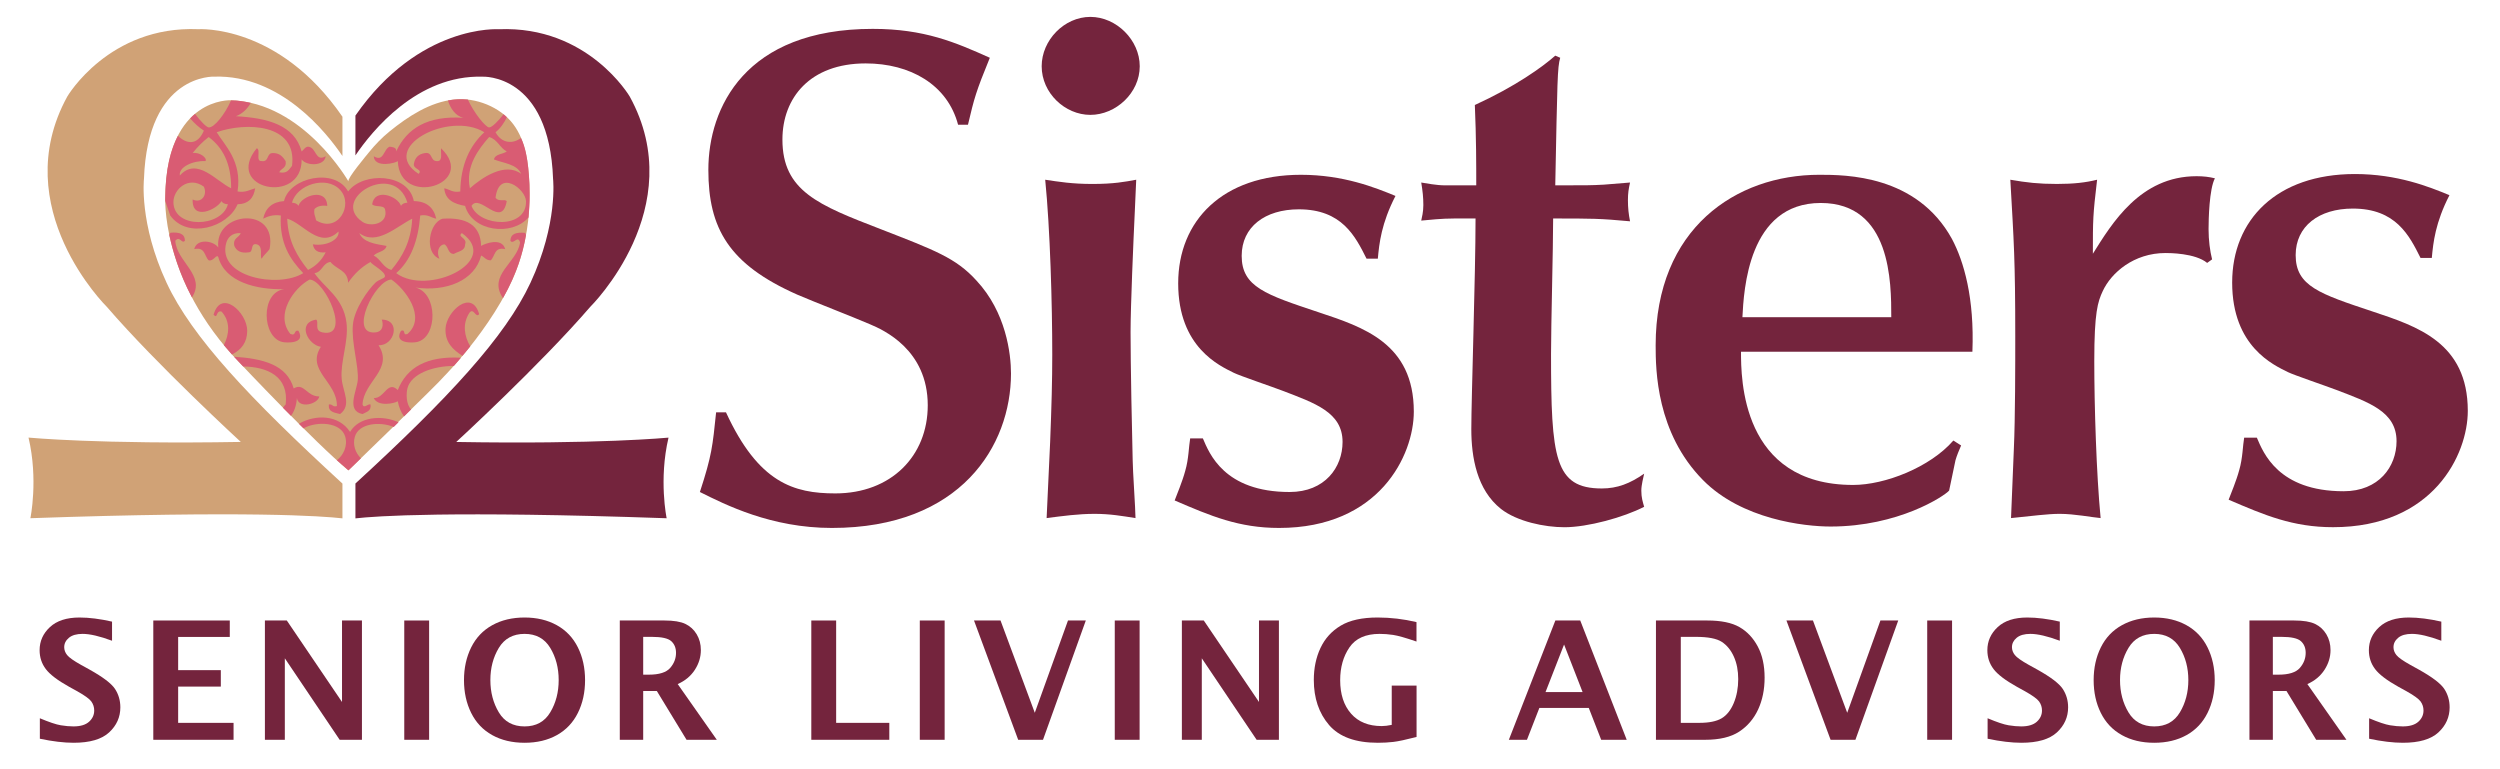 <?xml version="1.0" encoding="UTF-8" standalone="no"?> <svg xmlns="http://www.w3.org/2000/svg" xmlns:xlink="http://www.w3.org/1999/xlink" xmlns:serif="http://www.serif.com/" width="100%" height="100%" viewBox="0 0 2213 681" xml:space="preserve" style="fill-rule:evenodd;clip-rule:evenodd;stroke-linejoin:round;stroke-miterlimit:2;"> <g id="Artboard1" transform="matrix(0.946,0,0,0.793,0,0)"> <rect x="0" y="0" width="2339.27" height="857.471" style="fill:none;"></rect> <g transform="matrix(4.406,0,0,5.252,495.358,428.964)"> <path d="M0,-42.746C-0.214,-47.073 -0.749,-51.704 -3.419,-55.271C-6.17,-58.947 -11.403,-61.017 -15.962,-60.531C-21.11,-59.981 -25.722,-56.959 -29.66,-53.769C-31.288,-52.451 -32.728,-50.966 -34.048,-49.335C-34.59,-48.666 -38.756,-43.702 -38.429,-43.129C-38.43,-43.13 -48.005,-59.917 -63.416,-60.369C-63.416,-60.369 -76.882,-61.045 -77.331,-40.269C-77.331,-40.269 -78.603,-22.202 -61.471,-4.511C-61.471,-4.511 -45.461,12.502 -38.429,18.299C-38.429,18.299 -19.052,-0.446 -18.08,-1.725C-18.08,-1.725 -5.736,-14.147 -1.92,-26.719C-0.353,-31.88 0.267,-37.36 0,-42.746" style="fill:rgb(208,162,118);fill-rule:nonzero;"></path> </g> <g transform="matrix(4.406,0,0,5.252,318.238,428.855)"> <path d="M0,-41.3C2.945,-38.117 -0.465,-31.975 -5.105,-34.833C-5.215,-35.633 -5.643,-36.111 -5.445,-37.215C-4.896,-37.8 -4.022,-38.061 -2.723,-37.896C-2.863,-41.856 -8.189,-40.083 -8.85,-37.896C-9.073,-38.353 -9.576,-38.53 -10.21,-38.578C-9.252,-42.379 -2.924,-44.461 0,-41.3M-5.786,-29.728C-5.572,-28.468 -4.733,-27.83 -3.063,-28.025C-3.888,-26.353 -5.135,-25.106 -6.808,-24.283C-9.067,-27.128 -11.027,-30.272 -11.232,-35.174C-7.835,-34.231 -4.314,-28.583 -0.34,-32.45C-0.073,-30.815 -2.797,-29.239 -5.786,-29.728M14.295,-38.578C13.662,-38.53 13.158,-38.353 12.935,-37.896C12.261,-39.978 7.333,-41.798 6.807,-38.237C7.389,-37.57 9.196,-38.129 9.53,-37.215C10.388,-34.059 6.47,-33.341 4.766,-34.493C-2.342,-39.293 11.551,-47.649 14.295,-38.578M10.893,-24.283C9.11,-24.77 8.647,-26.575 7.147,-27.344C7.893,-28.189 9.56,-28.111 9.87,-29.387C7.454,-29.806 4.933,-30.122 4.085,-32.111C7.77,-29.314 12.01,-33.542 15.317,-35.174C15.081,-30.303 13.212,-27.067 10.893,-24.283M-11.912,-38.918C-14.446,-38.728 -15.855,-37.414 -16.338,-35.174C-15.34,-35.652 -14.303,-36.089 -12.592,-35.854C-12.899,-29.877 -10.59,-26.511 -7.828,-23.601C-13.181,-20.292 -26.246,-22.805 -24.166,-30.069C-23.891,-31.029 -23.062,-32.232 -21.102,-32.111C-21.457,-31.104 -22.826,-31.111 -22.464,-29.387C-22.011,-28.365 -21.13,-27.771 -19.401,-28.025C-18.296,-28.055 -19.161,-30.055 -17.699,-29.728C-16.295,-29.334 -17.071,-27.286 -16.678,-26.664C-16.204,-27.44 -15.5,-27.983 -14.976,-28.707C-13.185,-38.003 -26.743,-36.726 -25.868,-29.047C-26.904,-30.538 -30.449,-31.025 -30.973,-28.707C-28.629,-29.235 -28.845,-27.203 -27.91,-26.323C-26.9,-26.027 -26.231,-27.779 -25.868,-27.005C-24.436,-21.687 -17.696,-20.05 -11.912,-20.197C-16.949,-19.469 -16.592,-9.961 -12.253,-8.965C-11.412,-8.772 -7.208,-8.548 -8.85,-11.347C-9.897,-11.603 -9.265,-10.174 -10.55,-10.668C-13.949,-14.785 -9.738,-20.538 -6.466,-22.24C-3.13,-22.084 2.44,-9.727 -3.744,-11.008C-5.637,-11.4 -4.359,-13.247 -5.105,-13.732C-9.216,-13.008 -6.823,-8.339 -4.084,-7.945C-7.312,-2.932 -0.575,-0.488 -0.68,4.65C-1.642,4.931 -1.562,4.17 -2.382,4.309C-2.576,5.978 -1.15,6.026 0,6.349C2.54,4.423 0.573,1.595 0.34,-1.136C0.024,-4.852 1.844,-9.037 1.361,-13.05C0.714,-18.442 -3.401,-20.529 -5.445,-23.601C-3.736,-23.821 -3.752,-25.764 -2.042,-25.983C-0.874,-24.429 1.656,-24.237 1.703,-21.559C2.952,-23.373 4.497,-24.892 6.467,-25.983C6.623,-25.432 9.601,-24.009 9.53,-22.92C9.501,-22.447 8.264,-22.311 7.488,-21.559C5.938,-20.057 3.063,-16.051 2.723,-12.709C2.333,-8.869 4.035,-3.688 3.744,-0.797C3.511,1.505 1.251,5.675 4.766,6.349C5.551,5.888 6.665,5.755 6.467,4.309C5.86,4.105 5.053,5.306 4.766,4.309C4.98,-0.578 11.432,-3.139 8.169,-8.285C11.524,-8.1 13.05,-13.662 8.849,-13.732C9.195,-12.807 9.235,-11.176 7.488,-11.008C1.714,-10.45 7.411,-22.156 10.893,-22.24C13.702,-20.341 18.474,-14.255 14.295,-10.668C13.193,-10.247 14.036,-11.768 12.935,-11.347C11.301,-8.592 15.401,-8.75 16.337,-8.965C20.802,-9.99 20.741,-19.438 15.997,-20.538C22.504,-19.604 28.608,-21.986 29.951,-27.344C30.669,-27.043 30.958,-26.309 31.994,-26.323C32.931,-27.203 32.715,-29.235 35.058,-28.707C34.38,-31.309 30.648,-29.842 29.951,-29.387C29.812,-33.899 26.749,-35.488 21.783,-35.174C18.882,-34.37 17.773,-27.921 21.103,-26.664C20.484,-27.888 20.781,-29.52 22.124,-29.728C23.061,-29.303 22.82,-27.703 24.165,-27.685C25.056,-28.271 26.551,-28.25 26.548,-29.728C27.105,-31.106 24.747,-31.294 25.867,-32.111C34.326,-26.092 18.585,-18.646 11.913,-23.601C15.007,-26.293 16.59,-30.498 17.018,-35.854C18.676,-36.152 19.275,-35.388 20.421,-35.174C19.901,-37.49 18.442,-38.866 15.657,-38.918C14.527,-44.842 4.93,-45.232 1.703,-40.96C-1.093,-46.082 -10.73,-43.978 -11.912,-38.918" style="fill:rgb(217,92,115);fill-rule:nonzero;"></path> </g> <g transform="matrix(4.406,0,0,5.252,441.199,144.711)"> <path d="M0,16.208C1.755,13.374 6.377,21.302 7.489,15.187C6.938,14.68 5.851,15.412 5.105,14.506C5.812,8.287 11.485,12.585 11.574,15.187C11.775,21.207 1.722,20.681 0,16.208M3.745,1.572C5.526,2.061 5.989,3.866 7.489,4.636C6.64,5.262 5.032,5.128 4.765,6.337C6.891,7.162 9.67,7.333 10.551,9.4C7.155,6.831 2.229,10.175 -0.339,12.464C-1.341,7.83 1.515,4.11 3.745,1.572M12.31,11.669C12.038,6.127 11.404,3.665 10.499,1.764C8.875,3.045 6.441,3.036 5.105,0.551C6.099,-0.214 7.024,-1.54 7.503,-2.649C7.303,-2.858 7.009,-3.075 6.802,-3.263C5.675,-1.821 4.357,-0.466 3.745,-0.47C3.032,-0.474 0.524,-3.535 -0.767,-6.39C-2.199,-6.536 -3.659,-6.454 -5.004,-6.2C-4.553,-4.638 -3.411,-2.86 -1.702,-2.513C-9.364,-3.027 -13.735,-0.25 -15.996,4.636C-15.892,3.737 -16.707,3.757 -17.358,3.614C-18.731,4.109 -18.579,6.986 -20.762,5.656C-20.62,8.223 -16.099,7.132 -15.654,6.677C-15.263,16.727 1.409,11.54 -6.467,3.955C-6.57,5.098 -6.012,6.905 -7.488,6.677C-8.763,6.591 -8.26,4.727 -9.869,4.976C-11.257,5.177 -12.052,5.971 -12.252,7.358C-12.293,8.463 -10.309,8.439 -11.229,9.4C-19.84,3.85 -4.822,-4.064 2.724,0.551C-0.328,3.398 -2.286,7.341 -2.383,13.145C-4.041,13.441 -4.639,12.679 -5.785,12.464C-5.585,14.987 -3.666,15.789 -1.36,16.208C0.14,21.636 8.548,22.744 12.114,18.654C12.196,17.747 12.376,14.899 12.34,13.911L12.31,11.669Z" style="fill:rgb(217,92,115);fill-rule:nonzero;"></path> </g> <g transform="matrix(4.406,0,0,5.252,491.126,332.046)"> <path d="M0,-13.735C-1.739,-13.886 -3.044,-13.601 -3.065,-12.034C-2.423,-11.14 -1.489,-13.354 -1.021,-11.693C-1.59,-7.393 -7.986,-4.784 -4.647,0.151C-1.578,-5.247 -0.373,-9.911 0.124,-12.648C0.102,-12.86 0.437,-13.269 0,-13.735" style="fill:rgb(217,92,115);fill-rule:nonzero;"></path> </g> <g transform="matrix(4.406,0,0,5.252,381.219,428.543)"> <path d="M0,0.965C0.762,-2.159 5.473,-3.818 9.866,-3.816C10.412,-4.402 10.862,-4.992 11.372,-5.569C4.196,-5.947 -0.116,-3.567 -2.04,1.304C-4.251,-0.833 -4.844,3.123 -7.148,3.007C-6.272,4.909 -2.754,4.158 -2.04,3.687C-1.822,4.926 -1.359,6.016 -0.716,6.912C-0.201,6.404 0.303,5.904 0.79,5.421C-0.319,4.302 -0.259,2.03 0,0.965" style="fill:rgb(217,92,115);fill-rule:nonzero;"></path> </g> <g transform="matrix(4.406,0,0,5.252,439.384,370.073)"> <path d="M0,-4.03C0.924,-5.099 1.271,-2.776 2.042,-3.691C0.468,-9.203 -4.948,-4.251 -5.105,-0.626C-5.236,2.35 -3.524,3.841 -1.519,5.173C-0.93,4.499 -0.397,3.812 0.142,3.153C-1.119,0.978 -1.584,-1.632 0,-4.03" style="fill:rgb(217,92,115);fill-rule:nonzero;"></path> </g> <g transform="matrix(4.406,0,0,5.252,162.282,153.1)"> <path d="M0,13.929C-0.09,11.123 3.198,8.134 6.467,10.526C7.299,12.367 5.88,14.133 4.084,13.248C3.898,17.887 9.218,15.376 10.21,13.589C10.436,14.046 10.938,14.223 11.571,14.269C10.255,19.186 0.18,19.552 0,13.929M6.807,5.08C7.256,4.497 5.611,3.114 4.084,3.378C5.077,2.101 6.21,0.967 7.487,-0.026C10.478,2.203 12.291,5.609 12.253,10.866C9.061,9.371 5.026,4.115 1.361,8.144C1.072,6.373 4.087,4.974 6.807,5.08M13.615,14.269C15.927,14.201 17.061,12.951 17.358,10.866C16.2,11.182 15.362,11.82 13.615,11.547C14.627,5.087 10.802,1.655 9.189,-1.047C15.287,-3.216 26.362,-2.979 25.187,6.102C24.557,6.834 24.191,7.829 22.463,7.463C22.85,6.6 24.104,6.608 23.826,5.08C23.238,4.193 22.601,3.355 21.103,3.378C19.719,3.357 20.359,5.359 18.72,5.08C17.378,5.174 18.622,2.683 17.699,2.357C10.592,11.004 27.309,14.563 27.229,4.74C28.259,6.159 32.087,6.218 32.334,4.059C30.09,5.374 30.417,2.147 28.59,2.016C27.897,2.118 27.684,2.699 27.229,3.038C25.698,-2.579 20.044,-4.072 13.274,-4.451C14.661,-4.946 15.797,-6.132 16.426,-7.285C15.138,-7.559 13.659,-7.832 12.232,-7.812C10.994,-4.958 8.676,-1.973 7.487,-2.068C7.031,-2.104 5.764,-3.356 4.591,-4.948C4.222,-4.662 3.907,-4.33 3.554,-3.984C4.411,-2.977 5.406,-2.071 6.467,-1.387C5.083,1.864 2.779,1.471 0.953,-0.287C-0.464,2.489 -1.721,6.347 -1.75,13.535L-0.681,16.653C3.01,21.761 11.604,19.157 13.615,14.269" style="fill:rgb(217,92,115);fill-rule:nonzero;"></path> </g> <g transform="matrix(4.406,0,0,5.252,332.049,499.905)"> <path d="M0,-2.362C0.832,-5.226 5.307,-5.658 8.263,-4.429C8.604,-4.763 8.942,-5.099 9.278,-5.431C5.791,-7.046 0.873,-6.633 -1.02,-3.382C-3.411,-7.077 -8.385,-7.146 -11.885,-5.116C-11.557,-4.788 -11.243,-4.476 -10.914,-4.151C-8.011,-5.739 -2.924,-5.479 -2.042,-2.362C-1.48,-0.382 -2.456,1.601 -3.821,2.632C-2.955,3.414 -2.13,4.14 -1.365,4.784C-0.53,4.024 0.324,3.127 1.286,2.219C0.154,1.117 -0.508,-0.608 0,-2.362" style="fill:rgb(217,92,115);fill-rule:nonzero;"></path> </g> <g transform="matrix(4.406,0,0,5.252,298.807,419.816)"> <path d="M0,4.328C-2.771,4.325 -3.215,1.302 -5.445,2.627C-6.881,-2.443 -12.016,-3.724 -18.126,-4.119C-18.011,-3.996 -17.306,-3.238 -16.176,-2.045C-11.053,-1.967 -6.433,0.038 -7.147,6.03C-7.393,6.232 -7.539,6.467 -7.723,6.729C-7.161,7.3 -6.598,7.867 -6.021,8.447C-5.321,7.506 -4.874,6.288 -4.765,4.669C-4.374,7.027 -0.31,5.976 0,4.328" style="fill:rgb(217,92,115);fill-rule:nonzero;"></path> </g> <g transform="matrix(4.406,0,0,5.252,173.038,322.271)"> <path d="M0,-10.199C-0.021,-11.766 -1.324,-12.052 -3.063,-11.901C-3.242,-11.659 -3.209,-11.678 -3.322,-11.437C-2.591,-8.106 -1.242,-3.295 1.492,1.853C4.556,-2.853 -1.818,-5.732 -2.042,-10.199C-1.046,-11.341 -0.663,-9.391 0,-10.199" style="fill:rgb(217,92,115);fill-rule:nonzero;"></path> </g> <g transform="matrix(4.406,0,0,5.252,231.329,348.185)"> <path d="M0,4.013C0.026,0.166 -5.556,-5.04 -7.148,0.609C-6.188,1.599 -6.724,-0.41 -5.447,-0.071C-3.552,2.037 -3.777,4.736 -4.966,7.05C-4.417,7.714 -3.839,8.389 -3.242,9.053C-1.25,8.031 -0.018,6.529 0,4.013" style="fill:rgb(217,92,115);fill-rule:nonzero;"></path> </g> <g transform="matrix(4.406,0,0,5.252,625.553,116.667)"> <path d="M0,70.8C0,70.8 -15.027,72.252 -45.081,71.721C-45.081,71.721 -27.286,55.378 -16.609,42.987C-16.609,42.987 4.745,21.964 -8.239,-1.697C-8.239,-1.697 -17.07,-16.789 -36.052,-16C-36.052,-16 -52.932,-17.163 -66.493,2.346L-66.493,10.815C-63.036,5.699 -53.401,-6.331 -39.479,-5.915C-39.479,-5.915 -25.309,-6.64 -24.518,15.834C-24.518,15.834 -23.436,25.25 -29.329,37.912C-34.681,49.414 -46.758,62.418 -66.493,80.551L-66.493,87.963C-62.184,87.473 -46.448,86.332 -0.396,87.935C-0.396,87.935 -2.11,79.764 0,70.8" style="fill:rgb(116,36,61);fill-rule:nonzero;"></path> </g> <g transform="matrix(4.406,0,0,5.252,320.434,65.247)"> <path d="M0,90.354C-19.755,72.209 -31.986,59.2 -37.341,47.693C-43.234,35.032 -42.152,25.615 -42.152,25.615C-41.362,3.142 -27.191,3.866 -27.191,3.866C-13.137,3.446 -3.394,15.712 0,20.741L0,12.382C-13.589,-7.394 -30.619,-6.217 -30.619,-6.217C-49.6,-7.008 -58.431,8.084 -58.431,8.084C-71.415,31.745 -50.061,52.769 -50.061,52.769C-39.384,65.16 -21.589,81.504 -21.589,81.504C-51.643,82.031 -66.67,80.582 -66.67,80.582C-64.56,89.544 -66.274,97.718 -66.274,97.718C-20.095,96.11 -4.296,97.261 0,97.748L0,90.354Z" style="fill:rgb(208,162,118);fill-rule:nonzero;"></path> </g> <g transform="matrix(4.406,0,0,5.252,37.289,693.819)"> <path d="M0,24.905L0,20.554C1.979,21.385 3.458,21.881 4.436,22.043C5.414,22.206 6.314,22.286 7.136,22.286C8.618,22.286 9.723,21.954 10.452,21.292C11.182,20.63 11.546,19.834 11.546,18.907C11.546,18.198 11.342,17.559 10.933,16.987C10.525,16.428 9.525,15.702 7.935,14.811L6.224,13.868C3.781,12.505 2.127,11.249 1.263,10.096C0.387,8.94 -0.051,7.605 -0.051,6.085C-0.051,4.176 0.678,2.541 2.138,1.18C3.597,-0.179 5.694,-0.859 8.427,-0.859C10.469,-0.859 12.771,-0.567 15.332,0.015L15.332,4.077C12.711,3.105 10.63,2.62 9.087,2.62C7.812,2.62 6.84,2.895 6.174,3.45C5.507,4.006 5.174,4.671 5.174,5.449C5.174,6.043 5.377,6.597 5.786,7.113C6.182,7.626 7.174,8.328 8.765,9.219L10.597,10.232C13.398,11.798 15.184,13.157 15.956,14.31C16.717,15.473 17.096,16.78 17.096,18.23C17.096,20.308 16.304,22.083 14.72,23.555C13.135,25.026 10.614,25.764 7.157,25.764C5.105,25.764 2.719,25.477 0,24.905" style="fill:rgb(116,36,61);fill-rule:nonzero;"></path> </g> <g transform="matrix(4.406,0,0,5.252,143.449,692.641)"> <path d="M0,25.354L0,0L16.242,0L16.242,3.494L5.277,3.494L5.277,10.553L14.339,10.553L14.339,14.047L5.277,14.047L5.277,21.755L17.044,21.755L17.044,25.354L0,25.354Z" style="fill:rgb(116,36,61);fill-rule:nonzero;"></path> </g> <g transform="matrix(4.406,0,0,5.252,247.879,692.641)"> <path d="M0,25.354L0,0L4.651,0L16.376,17.318L16.376,0L20.609,0L20.609,25.354L15.876,25.354L4.231,8.034L4.231,25.354L0,25.354Z" style="fill:rgb(116,36,61);fill-rule:nonzero;"></path> </g> <g transform="matrix(4.406,0,0,5.252,-72.947,570.058)"> <rect x="102.413" y="23.341" width="5.278" height="25.354" style="fill:rgb(116,36,61);"></rect> </g> <g transform="matrix(4.406,0,0,5.252,490.864,707.57)"> <path d="M0,19.668C2.441,19.668 4.263,18.67 5.454,16.674C6.649,14.679 7.243,12.396 7.243,9.825C7.243,7.242 6.646,4.959 5.448,2.975C4.247,0.994 2.432,0.002 0,0.002C-2.445,0.002 -4.267,0.994 -5.468,2.975C-6.666,4.959 -7.265,7.242 -7.265,9.825C-7.265,12.396 -6.668,14.679 -5.476,16.674C-4.283,18.67 -2.458,19.668 0,19.668M0,23.146C-2.639,23.146 -4.935,22.6 -6.888,21.508C-8.841,20.419 -10.327,18.848 -11.342,16.797C-12.359,14.747 -12.868,12.427 -12.868,9.834C-12.868,7.253 -12.359,4.933 -11.342,2.879C-10.327,0.822 -8.835,-0.75 -6.872,-1.842C-4.907,-2.932 -2.616,-3.478 0,-3.478C2.603,-3.478 4.886,-2.932 6.849,-1.842C8.813,-0.75 10.304,0.822 11.322,2.879C12.339,4.933 12.846,7.253 12.846,9.834C12.846,12.427 12.339,14.747 11.322,16.797C10.304,18.848 8.822,20.419 6.875,21.508C4.928,22.6 2.635,23.146 0,23.146" style="fill:rgb(116,36,61);fill-rule:nonzero;"></path> </g> <g transform="matrix(4.406,0,0,5.252,601.852,765.337)"> <path d="M0,-2.33L1.214,-2.33C3.391,-2.33 4.896,-2.805 5.725,-3.751C6.555,-4.701 6.972,-5.774 6.972,-6.974C6.972,-8.012 6.633,-8.837 5.961,-9.449C5.283,-10.058 3.911,-10.364 1.837,-10.364L0,-10.364L0,-2.33ZM-4.97,11.512L-4.97,-13.842L4.521,-13.842C6.465,-13.842 7.944,-13.6 8.958,-13.116C9.975,-12.63 10.776,-11.892 11.367,-10.904C11.955,-9.915 12.248,-8.801 12.248,-7.555C12.248,-6.071 11.819,-4.668 10.966,-3.351C10.107,-2.03 8.896,-1.022 7.33,-0.327L15.632,11.512L9.207,11.512L2.9,1.148L0,1.148L0,11.512L-4.97,11.512Z" style="fill:rgb(116,36,61);fill-rule:nonzero;"></path> </g> <g transform="matrix(4.406,0,0,5.252,759.164,692.641)"> <path d="M0,25.354L0,0L5.276,0L5.276,21.755L16.566,21.755L16.566,25.354L0,25.354Z" style="fill:rgb(116,36,61);fill-rule:nonzero;"></path> </g> <g transform="matrix(4.406,0,0,5.252,-72.947,570.058)"> <rect x="211.899" y="23.341" width="5.276" height="25.354" style="fill:rgb(116,36,61);"></rect> </g> <g transform="matrix(4.406,0,0,5.252,952.742,692.641)"> <path d="M0,25.354L-9.381,0L-3.749,0L3.526,19.614L10.579,0L14.363,0L5.273,25.354L0,25.354Z" style="fill:rgb(116,36,61);fill-rule:nonzero;"></path> </g> <g transform="matrix(4.406,0,0,5.252,-72.947,570.058)"> <rect x="253.306" y="23.341" width="5.276" height="25.354" style="fill:rgb(116,36,61);"></rect> </g> <g transform="matrix(4.406,0,0,5.252,1105.91,692.641)"> <path d="M0,25.354L0,0L4.653,0L16.378,17.318L16.378,0L20.609,0L20.609,25.354L15.877,25.354L4.233,8.034L4.233,25.354L0,25.354Z" style="fill:rgb(116,36,61);fill-rule:nonzero;"></path> </g> <g transform="matrix(4.406,0,0,5.252,1325.52,695.786)"> <path d="M0,24.156C-2.26,24.738 -3.907,25.089 -4.943,25.209C-5.974,25.328 -7.068,25.39 -8.221,25.39C-12.975,25.39 -16.43,24.129 -18.587,21.612C-20.744,19.093 -21.822,15.906 -21.822,12.043C-21.822,9.518 -21.351,7.248 -20.401,5.233C-19.452,3.218 -18.019,1.636 -16.094,0.489C-14.169,-0.658 -11.563,-1.234 -8.272,-1.234C-5.499,-1.234 -2.748,-0.907 -0.016,-0.257L-0.016,3.874C-2.312,3.084 -3.962,2.617 -4.97,2.467C-5.971,2.317 -6.93,2.246 -7.844,2.246C-10.814,2.246 -12.952,3.202 -14.26,5.123C-15.567,7.041 -16.223,9.365 -16.223,12.095C-16.223,15.075 -15.451,17.446 -13.908,19.202C-12.367,20.962 -10.197,21.841 -7.4,21.841C-6.794,21.841 -6.087,21.757 -5.272,21.586L-5.272,13.243L0,13.243L0,24.156Z" style="fill:rgb(116,36,61);fill-rule:nonzero;"></path> </g> <g transform="matrix(4.406,0,0,5.252,1446.2,745.909)"> <path d="M0,5.068L7.869,5.068L3.937,-5.037L0,5.068ZM-7.789,15.211L2.086,-10.143L7.372,-10.143L17.24,15.211L11.818,15.211L9.184,8.444L-1.312,8.444L-3.946,15.211L-7.789,15.211Z" style="fill:rgb(116,36,61);fill-rule:nonzero;"></path> </g> <g transform="matrix(4.406,0,0,5.252,1572.77,711.541)"> <path d="M0,18.156L3.939,18.156C5.997,18.156 7.569,17.837 8.661,17.197C9.749,16.558 10.611,15.476 11.247,13.952C11.88,12.426 12.196,10.727 12.196,8.855C12.196,7.061 11.89,5.473 11.273,4.093C10.656,2.711 9.801,1.663 8.713,0.948C7.621,0.234 5.777,-0.121 3.188,-0.121L0,-0.121L0,18.156ZM-5.276,21.755L-5.276,-3.599L5.635,-3.599C8.561,-3.599 10.834,-3.131 12.462,-2.194C14.093,-1.258 15.388,0.121 16.353,1.943C17.318,3.764 17.8,5.966 17.8,8.546C17.8,11.072 17.341,13.325 16.421,15.315C15.5,17.301 14.16,18.871 12.403,20.024C10.644,21.179 8.234,21.755 5.174,21.755L-5.276,21.755Z" style="fill:rgb(116,36,61);fill-rule:nonzero;"></path> </g> <g transform="matrix(4.406,0,0,5.252,1712.94,692.641)"> <path d="M0,25.354L-9.378,0L-3.746,0L3.529,19.614L10.582,0L14.366,0L5.273,25.354L0,25.354Z" style="fill:rgb(116,36,61);fill-rule:nonzero;"></path> </g> <g transform="matrix(4.406,0,0,5.252,-72.947,570.058)"> <rect x="425.851" y="23.341" width="5.277" height="25.354" style="fill:rgb(116,36,61);"></rect> </g> <g transform="matrix(4.406,0,0,5.252,1859.86,693.819)"> <path d="M0,24.905L0,20.554C1.979,21.385 3.458,21.881 4.437,22.043C5.415,22.206 6.312,22.286 7.137,22.286C8.618,22.286 9.723,21.954 10.453,21.292C11.183,20.63 11.548,19.834 11.548,18.907C11.548,18.198 11.344,17.559 10.934,16.987C10.523,16.428 9.526,15.702 7.934,14.811L6.223,13.868C3.781,12.505 2.128,11.249 1.263,10.096C0.388,8.94 -0.052,7.605 -0.052,6.085C-0.052,4.176 0.678,2.541 2.138,1.18C3.597,-0.179 5.693,-0.859 8.428,-0.859C10.469,-0.859 12.771,-0.567 15.332,0.015L15.332,4.077C12.713,3.105 10.63,2.62 9.09,2.62C7.814,2.62 6.839,2.895 6.174,3.45C5.509,4.006 5.173,4.671 5.173,5.449C5.173,6.043 5.376,6.597 5.787,7.113C6.181,7.626 7.175,8.328 8.764,9.219L10.598,10.232C13.397,11.798 15.184,13.157 15.955,14.31C16.718,15.473 17.099,16.78 17.099,18.23C17.099,20.308 16.304,22.083 14.722,23.555C13.137,25.026 10.614,25.764 7.159,25.764C5.105,25.764 2.722,25.477 0,24.905" style="fill:rgb(116,36,61);fill-rule:nonzero;"></path> </g> <g transform="matrix(4.406,0,0,5.252,2015.77,707.57)"> <path d="M0,19.668C2.444,19.668 4.262,18.67 5.457,16.674C6.648,14.679 7.246,12.396 7.246,9.825C7.246,7.242 6.646,4.959 5.447,2.975C4.249,0.994 2.432,0.002 0,0.002C-2.445,0.002 -4.267,0.994 -5.464,2.975C-6.662,4.959 -7.263,7.242 -7.263,9.825C-7.263,12.396 -6.665,14.679 -5.474,16.674C-4.279,18.67 -2.455,19.668 0,19.668M0,23.146C-2.639,23.146 -4.935,22.6 -6.885,21.508C-8.839,20.419 -10.324,18.848 -11.342,16.797C-12.358,14.747 -12.865,12.427 -12.865,9.834C-12.865,7.253 -12.358,4.933 -11.342,2.879C-10.324,0.822 -8.835,-0.75 -6.869,-1.842C-4.905,-2.932 -2.616,-3.478 0,-3.478C2.605,-3.478 4.889,-2.932 6.852,-1.842C8.815,-0.75 10.308,0.822 11.324,2.879C12.342,4.933 12.849,7.253 12.849,9.834C12.849,12.427 12.342,14.747 11.324,16.797C10.308,18.848 8.825,20.419 6.878,21.508C4.931,22.6 2.638,23.146 0,23.146" style="fill:rgb(116,36,61);fill-rule:nonzero;"></path> </g> <g transform="matrix(4.406,0,0,5.252,2126.77,765.337)"> <path d="M0,-2.33L1.215,-2.33C3.392,-2.33 4.896,-2.805 5.726,-3.751C6.556,-4.701 6.973,-5.774 6.973,-6.974C6.973,-8.012 6.633,-8.837 5.958,-9.449C5.283,-10.058 3.908,-10.364 1.838,-10.364L0,-10.364L0,-2.33ZM-4.97,11.512L-4.97,-13.842L4.521,-13.842C6.465,-13.842 7.941,-13.6 8.958,-13.116C9.976,-12.63 10.779,-11.892 11.367,-10.904C11.955,-9.915 12.249,-8.801 12.249,-7.555C12.249,-6.071 11.819,-4.668 10.964,-3.351C10.104,-2.03 8.896,-1.022 7.331,-0.327L15.63,11.512L9.204,11.512L2.9,1.148L0,1.148L0,11.512L-4.97,11.512Z" style="fill:rgb(116,36,61);fill-rule:nonzero;"></path> </g> <g transform="matrix(4.406,0,0,5.252,2216.86,693.819)"> <path d="M0,24.905L0,20.554C1.979,21.385 3.459,21.881 4.437,22.043C5.412,22.206 6.313,22.286 7.134,22.286C8.616,22.286 9.724,21.954 10.453,21.292C11.183,20.63 11.548,19.834 11.548,18.907C11.548,18.198 11.341,17.559 10.935,16.987C10.524,16.428 9.526,15.702 7.935,14.811L6.223,13.868C3.778,12.505 2.125,11.249 1.263,10.096C0.388,8.94 -0.052,7.605 -0.052,6.085C-0.052,4.176 0.679,2.541 2.138,1.18C3.598,-0.179 5.693,-0.859 8.429,-0.859C10.47,-0.859 12.771,-0.567 15.333,0.015L15.333,4.077C12.714,3.105 10.631,2.62 9.087,2.62C7.812,2.62 6.84,2.895 6.175,3.45C5.506,4.006 5.174,4.671 5.174,5.449C5.174,6.043 5.377,6.597 5.787,7.113C6.181,7.626 7.176,8.328 8.765,9.219L10.599,10.232C13.398,11.798 15.185,13.157 15.956,14.31C16.718,15.473 17.096,16.78 17.096,18.23C17.096,20.308 16.305,22.083 14.719,23.555C13.137,25.026 10.614,25.764 7.156,25.764C5.105,25.764 2.72,25.477 0,24.905" style="fill:rgb(116,36,61);fill-rule:nonzero;"></path> </g> <g transform="matrix(4.406,0,0,5.252,2111.81,294.196)"> <path d="M0,37.007C1.35,40.153 4.495,48.393 18.429,48.393C25.92,48.393 29.665,43.15 29.665,37.757C29.665,31.463 23.823,29.516 16.781,26.819C14.831,26.069 7.79,23.673 6.594,23.073C3.597,21.575 -5.244,17.679 -5.244,4.045C-5.244,-9.289 4.195,-19.027 20.826,-19.027C29.815,-19.027 36.558,-16.33 40.901,-14.532C37.905,-8.688 37.455,-4.495 37.156,-1.198L34.758,-1.198C32.362,-5.993 29.515,-11.685 20.377,-11.685C13.185,-11.685 8.24,-7.94 8.24,-1.798C8.24,4.795 13.333,6.443 24.572,10.188C34.009,13.335 44.798,16.781 44.798,31.314C44.798,40.602 37.455,56.034 16.181,56.034C7.642,56.034 1.648,53.487 -5.993,50.191C-5.543,48.993 -4.344,46.146 -3.745,43.899C-2.996,41.351 -2.996,38.655 -2.697,37.007L0,37.007Z" style="fill:rgb(116,36,61);fill-rule:nonzero;"></path> </g> <g transform="matrix(4.406,0,0,5.252,679.329,161.28)"> <path d="M0,56.932C6.892,71.914 14.383,74.161 23.223,74.161C35.059,74.161 42.85,66.221 42.85,55.434C42.85,43.598 33.411,39.403 30.564,38.204C26.37,36.407 19.328,33.71 15.132,31.911C0.6,25.47 -3.745,17.828 -3.745,5.393C-3.745,-7.79 4.045,-24.571 31.163,-24.571C42.101,-24.571 48.693,-21.724 56.034,-18.428C53.037,-11.087 52.738,-9.889 51.39,-4.195L49.292,-4.195C47.045,-12.735 39.104,-17.23 29.665,-17.23C17.829,-17.23 11.986,-9.889 11.986,-1.048C11.986,9.888 19.627,12.884 32.812,17.978C44.348,22.473 48.842,24.121 53.188,28.916C59.48,35.658 60.528,44.496 60.528,48.692C60.528,63.974 49.891,81.503 22.474,81.503C9.589,81.503 -0.149,76.559 -5.543,73.863C-2.996,66.072 -2.846,64.124 -2.097,56.932L0,56.932Z" style="fill:rgb(116,36,61);fill-rule:nonzero;"></path> </g> <g transform="matrix(4.406,0,0,5.252,982.653,103.839)"> <path d="M0,74.162C0.3,66.522 0.449,61.128 0.449,55.585C0.449,44.947 0,28.916 -1.049,18.429C1.948,18.878 4.645,19.327 8.989,19.327C13.484,19.327 15.88,18.878 18.278,18.429L17.979,25.17C17.679,31.462 17.079,45.396 17.079,50.791C17.079,57.382 17.378,72.814 17.529,78.058C17.529,80.006 18.127,88.545 18.127,90.343C15.281,89.894 12.735,89.444 9.439,89.444C5.993,89.444 2.697,89.894 -0.749,90.343L0,74.162ZM-1.799,-5.693C-1.799,-11.236 2.996,-16.181 8.54,-16.181C14.083,-16.181 19.027,-11.236 19.027,-5.693C19.027,0 13.934,4.644 8.54,4.644C3.146,4.644 -1.799,0 -1.799,-5.693" style="fill:rgb(116,36,61);fill-rule:nonzero;"></path> </g> <g transform="matrix(4.406,0,0,5.252,1125.57,295.048)"> <path d="M0,37.004C1.35,40.151 4.495,48.392 18.428,48.392C25.919,48.392 29.665,43.148 29.665,37.754C29.665,31.461 23.821,29.514 16.78,26.817C14.833,26.068 7.791,23.671 6.591,23.071C3.595,21.572 -5.244,17.678 -5.244,4.044C-5.244,-9.29 4.193,-19.028 20.827,-19.028C29.814,-19.028 36.555,-16.332 40.902,-14.534C37.905,-8.691 37.456,-4.496 37.156,-1.201L34.758,-1.201C32.36,-5.994 29.514,-11.688 20.376,-11.688C13.184,-11.688 8.24,-7.942 8.24,-1.799C8.24,4.793 13.333,6.44 24.57,10.187C34.009,13.333 44.797,16.778 44.797,31.312C44.797,40.601 37.456,56.032 16.181,56.032C7.641,56.032 1.649,53.485 -5.993,50.189C-5.543,48.991 -4.346,46.144 -3.746,43.897C-2.997,41.35 -2.997,38.653 -2.697,37.004L0,37.004Z" style="fill:rgb(116,36,61);fill-rule:nonzero;"></path> </g> <g transform="matrix(4.406,0,0,5.252,1459.93,586.169)"> <path d="M0,-99.332C-0.601,-97.234 -0.601,-94.687 -1.05,-72.214C5.694,-72.214 6.592,-72.214 9.289,-72.364L14.832,-72.814C14.532,-71.465 14.382,-70.567 14.382,-69.069C14.382,-67.42 14.532,-66.071 14.832,-64.573C8.389,-65.172 6.742,-65.172 -1.5,-65.172C-1.5,-58.73 -1.947,-42.699 -1.947,-36.407C-1.947,-14.233 -1.198,-7.79 8.839,-7.79C12.135,-7.79 14.832,-8.84 17.828,-10.937C17.68,-10.188 17.228,-8.54 17.228,-7.34C17.228,-5.842 17.529,-4.944 17.828,-3.895C13.484,-1.648 5.843,0.45 0.898,0.45C-3.298,0.45 -9.14,-0.749 -12.586,-3.446C-17.679,-7.491 -18.878,-14.383 -18.878,-20.375C-18.878,-26.968 -17.98,-53.186 -17.98,-65.172L-22.473,-65.172C-25.32,-65.172 -27.717,-64.874 -29.514,-64.723C-29.365,-65.472 -29.066,-66.521 -29.066,-68.02C-29.066,-69.667 -29.215,-71.016 -29.514,-72.814C-28.466,-72.664 -26.369,-72.214 -24.421,-72.214L-17.83,-72.214C-17.83,-76.409 -17.83,-82.402 -18.129,-89.294C-9.59,-93.188 -3.745,-97.384 -1.05,-99.782L0,-99.332Z" style="fill:rgb(116,36,61);fill-rule:nonzero;"></path> </g> <g transform="matrix(4.406,0,0,5.252,1769.72,428.808)"> <path d="M0,-14.234C0,-21.574 0,-38.505 -14.982,-38.505C-30.415,-38.505 -31.312,-19.928 -31.613,-14.234L0,-14.234ZM-31.913,-6.893C-31.913,-1.349 -31.913,21.424 -8.09,21.424C-1.348,21.424 8.24,17.678 13.185,11.985L14.833,13.033C14.384,14.082 13.934,15.132 13.634,16.18L12.287,22.623C11.236,23.821 1.498,30.264 -12.886,30.264C-18.429,30.264 -31.762,28.765 -40.002,20.374C-49.892,10.337 -50.04,-2.998 -50.04,-8.241C-50.04,-33.112 -32.961,-44.498 -15.282,-44.498C-9.739,-44.498 5.395,-44.498 12.885,-30.865C15.432,-26.07 17.679,-18.279 17.229,-6.893L-31.913,-6.893Z" style="fill:rgb(116,36,61);fill-rule:nonzero;"></path> </g> <g transform="matrix(4.406,0,0,5.252,1884.42,273.803)"> <path d="M0,43.297C0.299,36.706 0.299,25.169 0.299,19.325C0.299,2.996 0,-0.75 -0.749,-13.934C2.697,-13.336 5.244,-13.036 9.14,-13.036C12.735,-13.036 15.283,-13.336 17.68,-13.934C16.782,-6.295 16.782,-5.545 16.782,1.797C20.826,-4.646 26.819,-14.683 38.805,-14.683C40.304,-14.683 41.5,-14.534 42.699,-14.234C41.5,-11.987 41.352,-5.545 41.352,-3.447C41.352,-1.049 41.653,1.198 42.101,2.996L41.053,3.745C38.506,1.646 32.961,1.646 32.212,1.646C25.47,1.646 20.676,5.841 18.879,9.738C17.83,11.985 17.081,14.233 17.081,24.57C17.081,34.159 17.531,48.692 18.429,57.98C16.631,57.83 12.886,57.081 9.738,57.081C7.191,57.081 3.896,57.531 -0.599,57.98L0,43.297Z" style="fill:rgb(116,36,61);fill-rule:nonzero;"></path> </g> </g> </svg> 